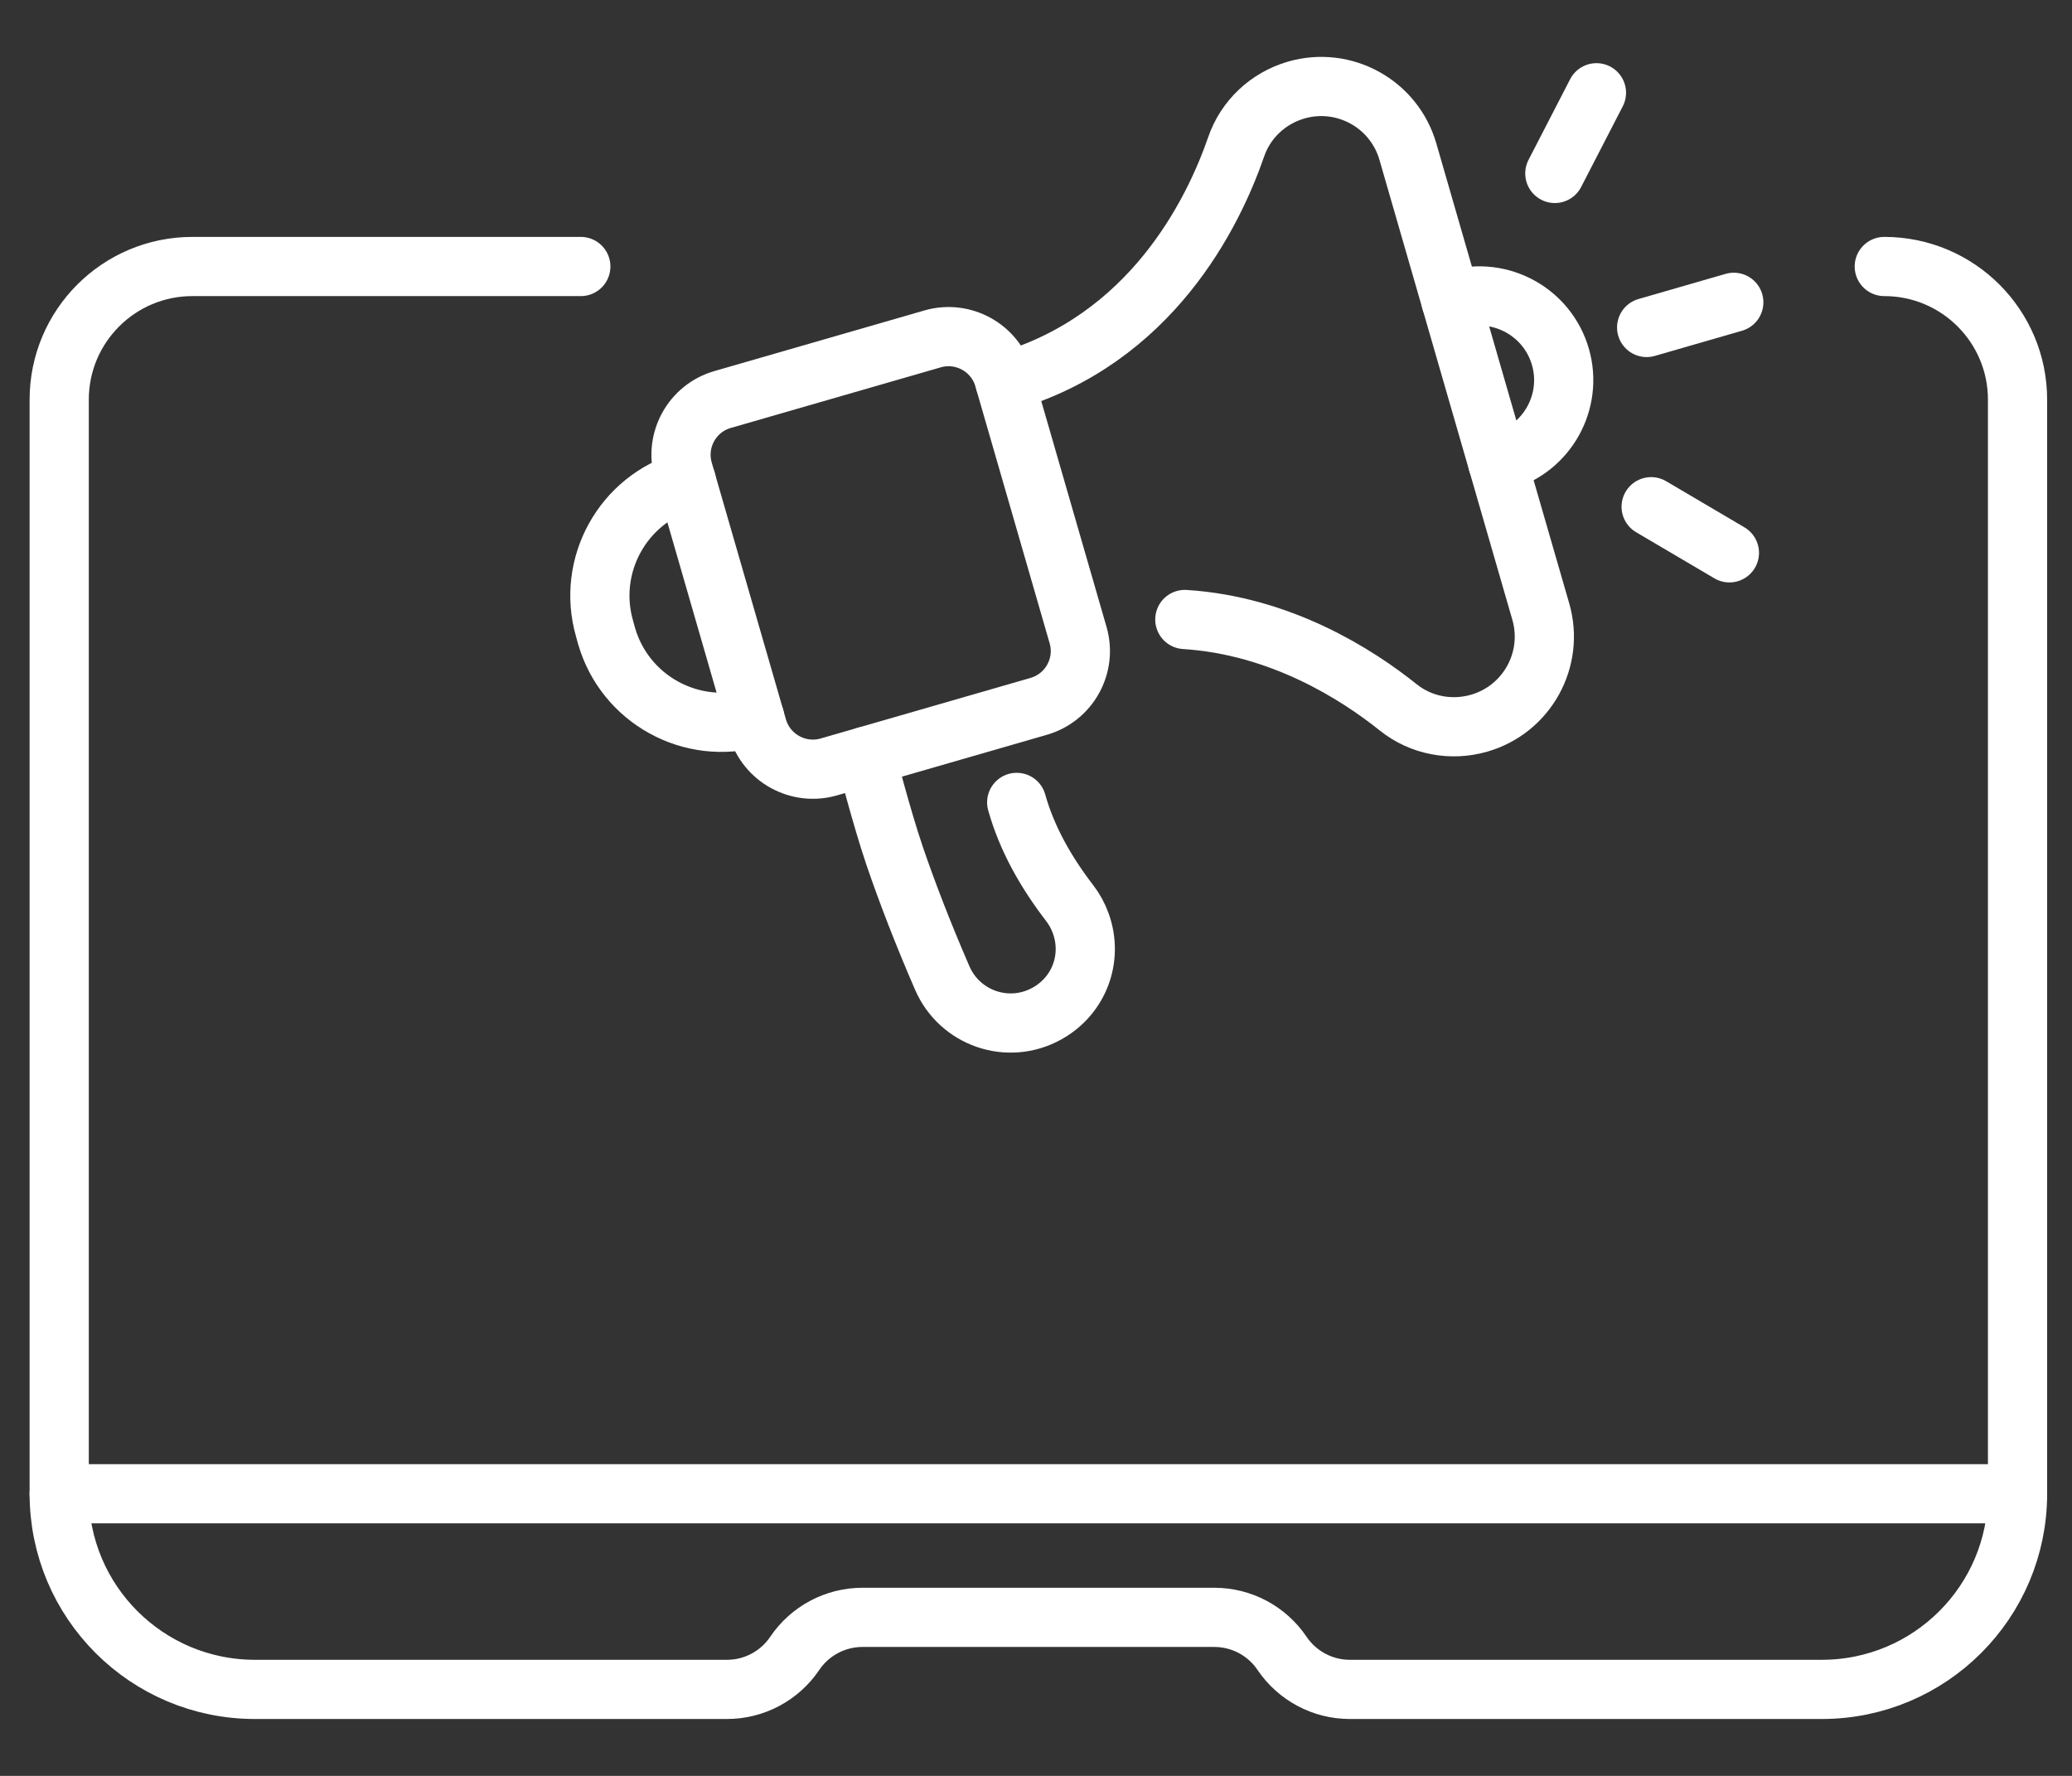 <svg width="35" height="30" viewBox="0 0 35 30" fill="none" xmlns="http://www.w3.org/2000/svg">
<rect x="0" y="0" width="35" height="30" fill="#333333" stroke="none"/>
<path d="M20.014 10.465C21.638 10.568 22.928 11.396 23.618 11.949C24.001 12.257 24.513 12.353 24.985 12.217C25.794 11.984 26.26 11.14 26.027 10.332L24.904 6.447L23.782 2.562C23.549 1.754 22.704 1.288 21.896 1.521C21.423 1.658 21.043 2.012 20.882 2.478C20.491 3.609 19.445 5.74 16.977 6.453" stroke="white" stroke-linecap="round" stroke-linejoin="round"/>
<path d="M17.584 8.559L18.211 10.729C18.36 11.244 18.062 11.783 17.547 11.932L14 12.956C13.485 13.104 12.945 12.807 12.796 12.292L12.169 10.122L11.542 7.952C11.393 7.437 11.691 6.897 12.206 6.749L15.753 5.725C16.268 5.576 16.808 5.874 16.957 6.389L17.584 8.559Z" stroke="white" stroke-linecap="round" stroke-linejoin="round"/>
<path d="M12.747 12.122C11.676 12.432 10.556 11.814 10.246 10.743L10.213 10.623C9.903 9.552 10.521 8.433 11.593 8.124" stroke="white" stroke-linecap="round" stroke-linejoin="round"/>
<path d="M25.298 7.812L25.386 7.788C26.14 7.57 26.576 6.781 26.358 6.027C26.14 5.273 25.35 4.838 24.596 5.055L24.509 5.08" stroke="white" stroke-linecap="round" stroke-linejoin="round"/>
<path d="M27.815 5.532L29.287 5.107" stroke="white" stroke-linecap="round" stroke-linejoin="round"/>
<path d="M26.264 2.93L26.967 1.567" stroke="white" stroke-linecap="round" stroke-linejoin="round"/>
<path d="M27.891 8.56L29.213 9.339" stroke="white" stroke-linecap="round" stroke-linejoin="round"/>
<path d="M17.174 13.555C17.349 14.177 17.673 14.741 18.068 15.255C18.146 15.356 18.211 15.472 18.257 15.601C18.467 16.186 18.228 16.822 17.683 17.123C17.023 17.488 16.21 17.198 15.917 16.523C15.584 15.756 15.313 15.048 15.112 14.458C14.89 13.806 14.626 12.776 14.626 12.776" stroke="white" stroke-linecap="round" stroke-linejoin="round"/>
<path d="M9.811 4.502H3.251C2.007 4.502 1 5.509 1 6.752V25.236" stroke="white" stroke-linecap="round" stroke-linejoin="round"/>
<path d="M34.08 25.235V6.752C34.08 5.509 33.073 4.502 31.829 4.502" stroke="white" stroke-linecap="round" stroke-linejoin="round"/>
<path d="M34.08 25.234C34.08 27.06 32.6 28.539 30.774 28.539H22.8C22.342 28.539 21.913 28.31 21.656 27.93C21.4 27.55 20.971 27.322 20.512 27.322H14.569C14.111 27.322 13.681 27.55 13.425 27.93C13.169 28.31 12.74 28.539 12.281 28.539H4.306C2.48 28.539 1 27.06 1 25.234H34.08Z" stroke="white" stroke-linecap="round" stroke-linejoin="round"/>
</svg>
